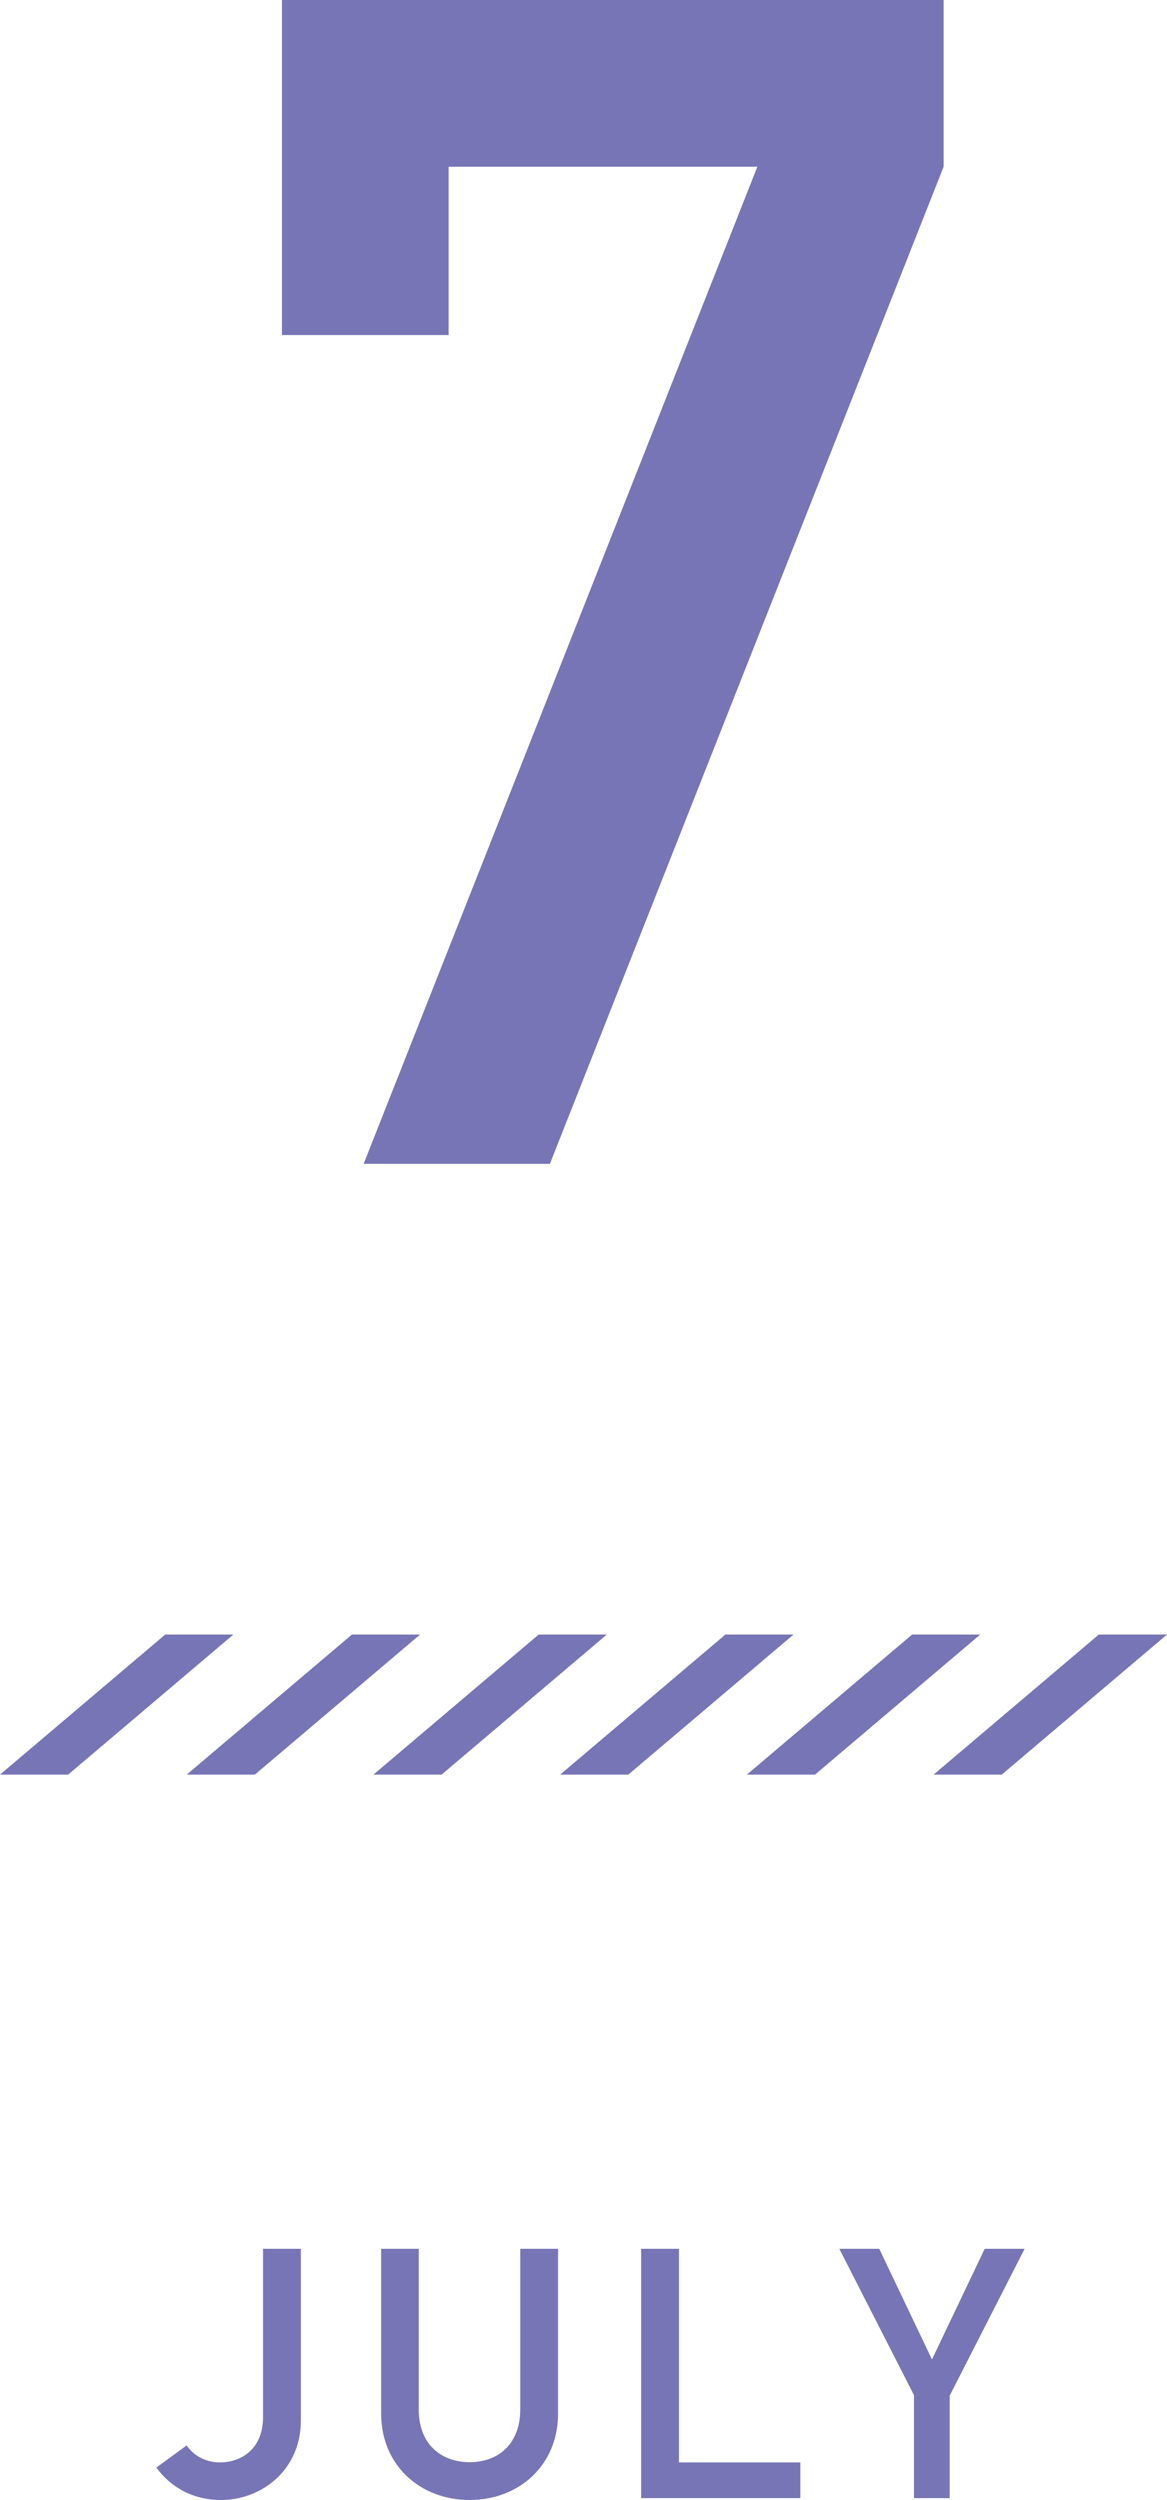 <?xml version="1.0" encoding="UTF-8"?><svg id="_レイヤー_2" xmlns="http://www.w3.org/2000/svg" viewBox="0 0 50 107.09"><defs><style>.cls-1{fill:#7775b6;}</style></defs><g id="_レイアウト"><g><g><path class="cls-1" d="M12.08,0h28.35V7.14L23.56,49.85h-7.98L32.45,7.14h-13.23v7.21h-7.14V0Z"/><g><path class="cls-1" d="M8,104.75c.29,.41,.78,.72,1.43,.72,.81,0,1.84-.49,1.84-1.95v-7.2h1.62v7.36c0,2.13-1.7,3.4-3.42,3.4-1.23,0-2.18-.57-2.77-1.39l1.3-.95Z"/><path class="cls-1" d="M16.32,96.32h1.62v6.88c0,1.47,.94,2.26,2.18,2.26s2.17-.79,2.17-2.26v-6.88h1.62v7.06c0,2.22-1.68,3.7-3.79,3.7s-3.79-1.48-3.79-3.7v-7.06Z"/><path class="cls-1" d="M27.47,96.32h1.62v9.15h5.2v1.53h-6.82v-10.68Z"/><path class="cls-1" d="M39.17,102.61l-3.21-6.29h1.71l2.26,4.74,2.26-4.74h1.71l-3.21,6.29v4.39h-1.53v-4.39Z"/></g></g><g><polygon class="cls-1" points="7.08 70.01 0 76.01 2.92 76.01 10 70.01 7.08 70.01"/><polygon class="cls-1" points="15.08 70.01 8 76.01 10.92 76.01 18 70.01 15.08 70.01"/><polygon class="cls-1" points="23.08 70.01 16 76.01 18.92 76.01 26 70.01 23.08 70.01"/><polygon class="cls-1" points="31.08 70.01 24 76.01 26.92 76.01 34 70.01 31.08 70.01"/><polygon class="cls-1" points="39.08 70.01 32 76.01 34.92 76.01 42 70.01 39.08 70.01"/><polygon class="cls-1" points="47.08 70.01 40 76.01 42.92 76.01 50 70.01 47.08 70.01"/></g></g></g></svg>